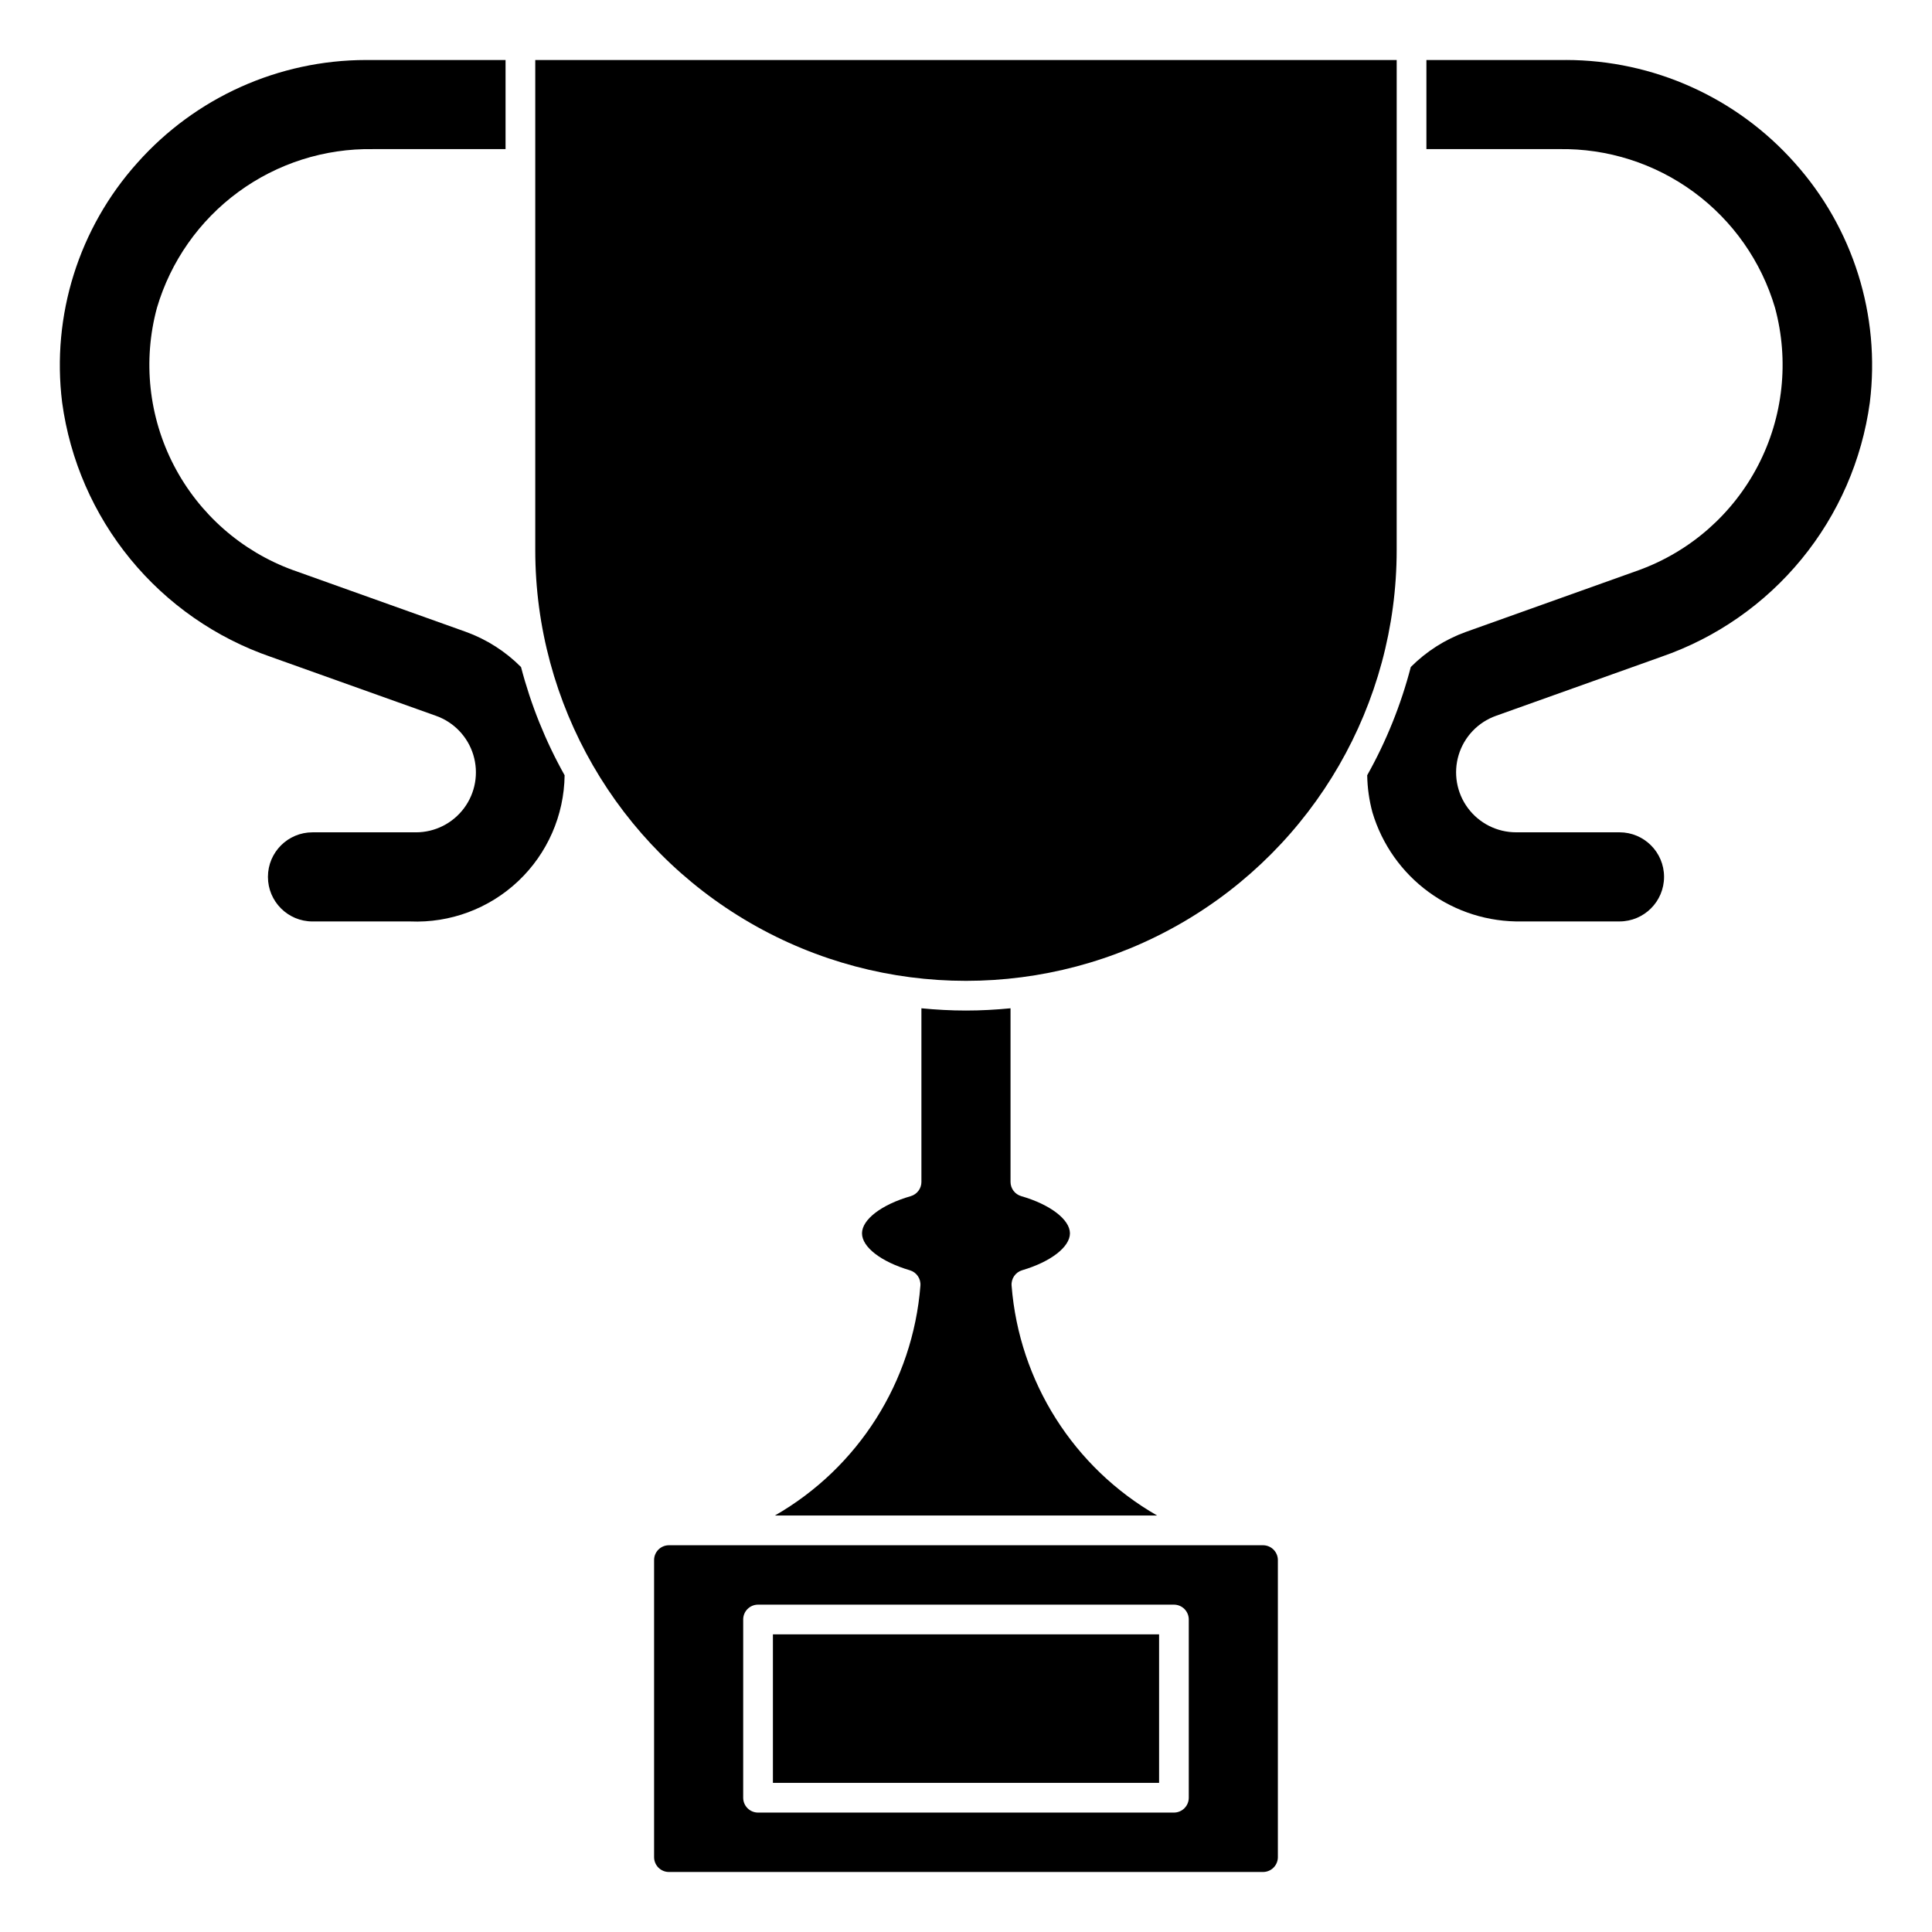 <?xml version="1.0" encoding="UTF-8"?>
<!-- Uploaded to: SVG Repo, www.svgrepo.com, Generator: SVG Repo Mixer Tools -->
<svg fill="#000000" width="800px" height="800px" version="1.1" viewBox="144 144 512 512" xmlns="http://www.w3.org/2000/svg">
 <g>
  <path d="m348.83 577.12h102.34v39.359h-102.34z"/>
  <path d="m317.34 557.44v78.723c0 1.043 0.414 2.043 1.152 2.781 0.738 0.738 1.738 1.152 2.781 1.152h157.44c1.043 0 2.047-0.414 2.781-1.152 0.738-0.738 1.156-1.738 1.156-2.781v-78.723c0-1.043-0.418-2.043-1.156-2.781-0.734-0.738-1.738-1.152-2.781-1.152h-157.44c-2.172 0-3.934 1.762-3.934 3.934zm23.617 15.742-0.004 0.004c0-2.176 1.762-3.938 3.938-3.938h110.21c1.047 0 2.047 0.414 2.785 1.152 0.738 0.738 1.152 1.742 1.152 2.785v47.23c0 1.047-0.414 2.047-1.152 2.785s-1.738 1.152-2.785 1.152h-110.21c-2.176 0-3.938-1.762-3.938-3.938z"/>
  <path d="m267.5 311.46-45.848-16.375v0.004c-13.625-4.969-24.887-14.867-31.566-27.738-6.676-12.875-8.281-27.781-4.492-41.781 3.629-12.305 11.195-23.082 21.539-30.676 10.34-7.594 22.883-11.59 35.711-11.375h35.133v-23.617h-36.996c-23.148 0.027-45.184 9.934-60.566 27.23-15.527 17.289-22.805 40.457-19.949 63.52 2.074 15.246 8.336 29.621 18.094 41.523 9.754 11.898 22.621 20.859 37.168 25.883l43.832 15.648c4.746 1.691 8.41 5.531 9.875 10.352 1.465 4.82 0.559 10.051-2.445 14.094-3.004 4.047-7.746 6.43-12.785 6.422h-27.395c-6.519 0-11.805 5.285-11.805 11.809 0 6.519 5.285 11.809 11.805 11.809h25.883c10.613 0.453 20.953-3.41 28.664-10.707 7.715-7.301 12.141-17.414 12.273-28.031-5.059-9.027-8.941-18.664-11.551-28.68-4.113-4.141-9.09-7.32-14.578-9.312z"/>
  <path d="m559.01 159.9h-36.996v23.617h35.133c12.828-0.215 25.375 3.781 35.715 11.375 10.34 7.594 17.906 18.371 21.539 30.676 3.785 14 2.184 28.906-4.496 41.781-6.676 12.871-17.941 22.77-31.566 27.738l-45.848 16.375v-0.004c-5.5 1.984-10.492 5.164-14.617 9.305-2.606 10.02-6.484 19.66-11.551 28.688 0.055 3.324 0.52 6.629 1.387 9.84 2.531 8.484 7.773 15.902 14.922 21.121 7.152 5.219 15.816 7.953 24.668 7.777h25.883c6.519 0 11.809-5.289 11.809-11.809 0-6.523-5.289-11.809-11.809-11.809h-27.395c-5.039 0.004-9.777-2.379-12.781-6.426-3-4.043-3.902-9.273-2.438-14.094 1.465-4.816 5.129-8.656 9.871-10.348l43.824-15.648c14.547-5.023 27.41-13.984 37.168-25.887 9.758-11.898 16.02-26.273 18.094-41.52 2.848-23.066-4.426-46.234-19.945-63.527-15.387-17.293-37.422-27.195-60.57-27.223z"/>
  <path d="m411.8 457.21v-46.004c-3.891 0.379-7.824 0.598-11.809 0.598s-7.918-0.219-11.809-0.598v46.012h0.004c0 1.754-1.16 3.293-2.844 3.781-7.715 2.219-12.902 6.18-12.902 9.848 0 3.668 5.094 7.551 12.668 9.785 1.789 0.527 2.965 2.238 2.809 4.102-2.008 25.422-16.445 48.215-38.57 60.898h101.31c-22.133-12.684-36.57-35.48-38.574-60.906-0.156-1.863 1.02-3.574 2.809-4.102 7.566-2.231 12.652-6.156 12.652-9.777s-5.18-7.629-12.902-9.855c-1.684-0.488-2.84-2.027-2.844-3.781z"/>
  <path d="m514.14 159.9h-228.29v129.89c0 40.781 21.754 78.465 57.07 98.852 35.316 20.391 78.828 20.391 114.14 0 35.316-20.387 57.074-58.07 57.074-98.852z"/>
 </g>
</svg>